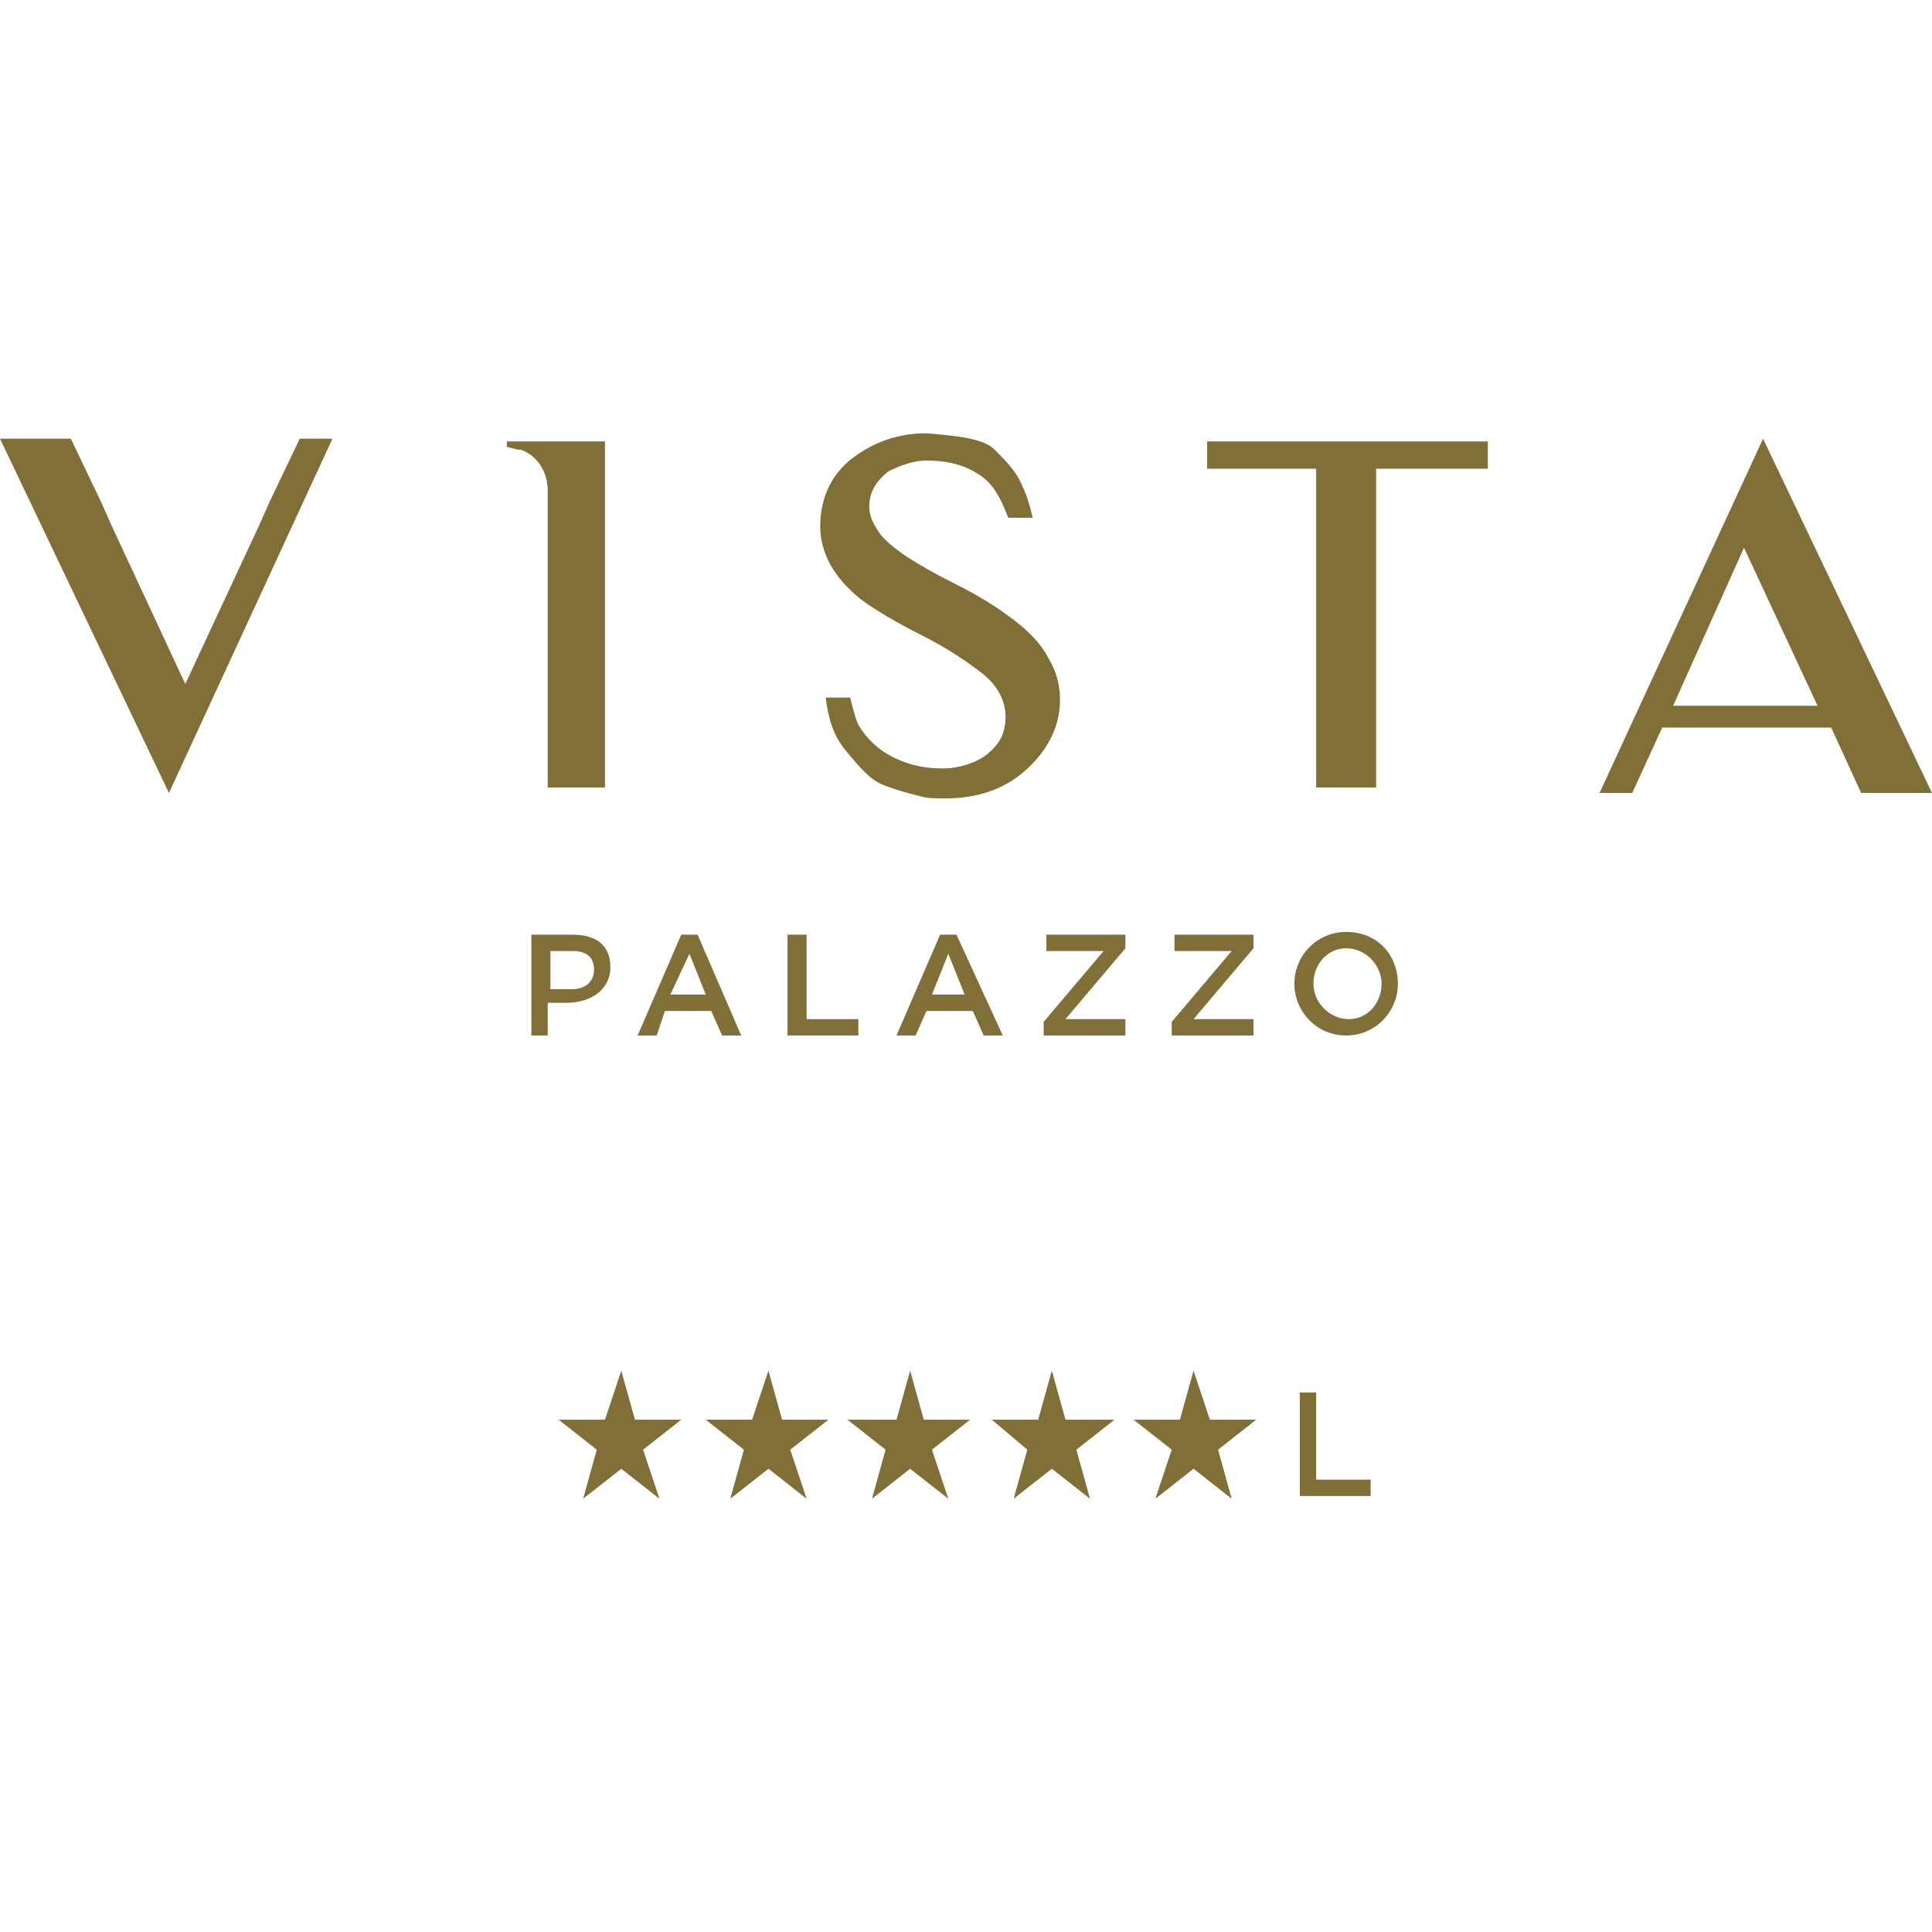 <svg width="150" height="150" xmlns="http://www.w3.org/2000/svg" viewBox="0 0 70.9 39.1">
    <path fill="#806F37" d="M20.1,2.1V13h2.1V0.3h-3.6v0.2L19,0.6c0,0,0,0,0.1,0C19.7,0.8,20.1,1.4,20.1,2.1z"/>
    <path fill="#806F37" d="M31.6,6.1c0.4,0.3,1.2,0.8,2.2,1.3c1,0.5,1.7,1,2.1,1.3c0.7,0.5,1,1.1,1,1.7c0,0.6-0.2,1-0.7,1.4
	c-0.4,0.3-1,0.5-1.6,0.5s-1.2-0.1-1.8-0.4c-0.6-0.3-1-0.7-1.3-1.2c-0.1-0.2-0.2-0.6-0.3-1h-0.9c0.1,0.8,0.3,1.4,0.7,1.9
	c0.5,0.6,0.9,1.1,1.4,1.3c0.5,0.2,0.9,0.3,1.3,0.4c0.3,0.1,0.6,0.1,1,0.1c1.1,0,2.1-0.3,2.9-1c0.8-0.7,1.3-1.6,1.3-2.6
	c0-0.5-0.1-1-0.4-1.5c-0.3-0.6-0.8-1.1-1.5-1.6C36.6,6.4,36,6,35,5.5c-1.4-0.7-2.3-1.3-2.7-1.8c-0.2-0.3-0.4-0.6-0.4-1
	c0-0.5,0.2-0.9,0.7-1.3C33,1.2,33.5,1,34,1c0.6,0,1.3,0.1,1.9,0.5c0.5,0.3,0.8,0.8,1.1,1.6h0.9c-0.1-0.4-0.2-0.8-0.4-1.2
	c-0.2-0.5-0.6-0.9-1-1.3S35.2,0.1,34,0h0c-1,0-1.9,0.3-2.7,0.9c-0.8,0.6-1.2,1.5-1.2,2.5C30.1,4.4,30.6,5.3,31.6,6.1z"/>
    <polygon fill="#806F37" points="44.3,1.3 48.3,1.3 48.3,13 50.5,13 50.5,1.3 54.6,1.3 54.6,0.3 44.3,0.3 "/>
    <path fill="#806F37" d="M64.7,0.2l-6,13h1.2l1.1-2.4h6.2l1.1,2.4h2.6L64.7,0.2z M61.4,10L64,4.2l2.7,5.8H61.4z"/>
    <polygon fill="#806F37" points="9.9,2.5 9.5,3.4 6.8,9.2 4.1,3.4 3.7,2.5 2.6,0.2 0,0.2 6.2,13.2 12.2,0.2 11,0.2 "/>
    <polygon fill="#806F37"
             points="28.7,36.2 28.2,34.4 27.6,36.2 25.9,36.2 27.3,37.3 26.8,39.1 28.2,38 29.6,39.1 29,37.3 30.4,36.2 "/>
    <polygon fill="#806F37"
             points="23.3,36.2 22.8,34.4 22.2,36.2 20.5,36.2 21.9,37.3 21.4,39.1 22.8,38 24.2,39.1 23.6,37.3 25,36.2 "/>
    <polygon fill="#806F37"
             points="33.9,36.2 33.4,34.4 32.9,36.2 31.1,36.2 32.5,37.3 32,39.1 33.4,38 34.8,39.1 34.2,37.3 35.6,36.2 "/>
    <polygon fill="#806F37"
             points="39.1,36.2 38.6,34.4 38.1,36.2 36.4,36.2 37.7,37.3 37.2,39.1 38.6,38 40,39.1 39.5,37.3 40.9,36.2 "/>
    <polygon fill="#806F37"
             points="44.4,36.2 43.8,34.4 43.3,36.2 41.6,36.2 43,37.3 42.4,39.1 43.8,38 45.2,39.1 44.7,37.3 46.1,36.2 "/>
    <polygon fill="#806F37" points="48.3,35.2 47.7,35.2 47.7,39 50.3,39 50.3,38.4 48.3,38.4 "/>
    <path fill="#806F37" d="M22.4,19.6L22.4,19.6c0-0.8-0.5-1.2-1.4-1.2h-1.5v3.7h0.6v-1.2h0.7C21.7,20.9,22.4,20.4,22.4,19.6z M20.2,19
	h0.8c0.5,0,0.8,0.2,0.8,0.7v0c0,0.4-0.3,0.7-0.8,0.7h-0.8V19z"/>
    <path fill="#806F37"
          d="M24.4,21.2h1.7l0.4,0.9h0.7l-1.6-3.7H25l-1.6,3.7h0.7L24.4,21.2z M25.3,19.1l0.6,1.5h-1.3L25.3,19.1z"/>
    <polygon fill="#806F37" points="31.5,21.5 29.6,21.5 29.6,18.4 28.9,18.4 28.9,22.1 31.5,22.1 "/>
    <path fill="#806F37"
          d="M35.1,18.4h-0.6l-1.6,3.7h0.7l0.4-0.9h1.7l0.4,0.9h0.7L35.1,18.4z M34.2,20.6l0.6-1.5l0.6,1.5H34.2z"/>
    <polygon fill="#806F37"
             points="38.4,19 40.5,19 38.3,21.6 38.3,22.1 41.3,22.1 41.3,21.5 39.1,21.5 41.3,18.9 41.3,18.4 38.4,18.4 "/>
    <polygon fill="#806F37"
             points="46,21.5 43.8,21.5 46,18.9 46,18.4 43.1,18.4 43.1,19 45.2,19 43,21.6 43,22.1 46,22.1 "/>
    <path fill="#806F37" d="M49.4,18.3c-1.1,0-1.9,0.9-1.9,1.9v0c0,1,0.8,1.9,1.9,1.9c1.1,0,1.9-0.9,1.9-1.9v0
	C51.3,19.2,50.6,18.3,49.4,18.3z M50.7,20.2c0,0.7-0.5,1.3-1.2,1.3c-0.7,0-1.3-0.6-1.3-1.3v0c0-0.7,0.5-1.3,1.2-1.3
	S50.7,19.5,50.7,20.2L50.7,20.2z"/>
</svg>
